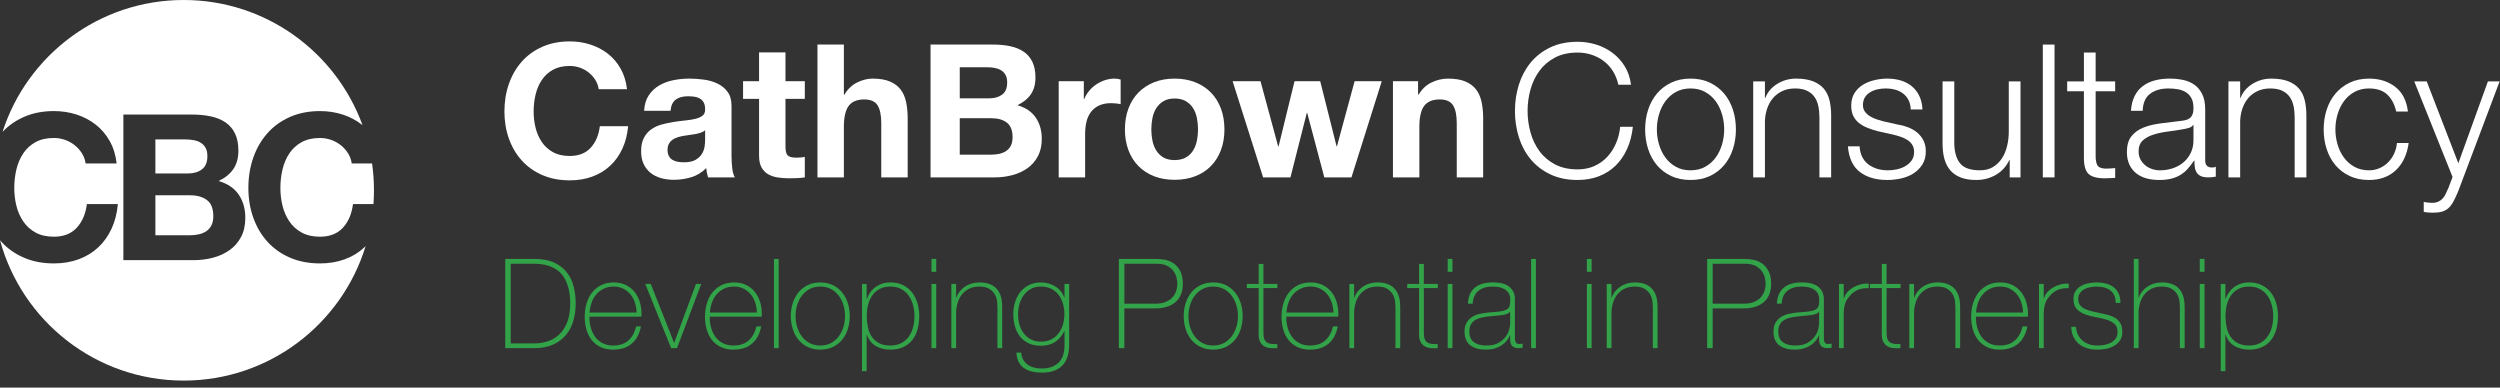 <?xml version="1.0" encoding="utf-8"?>
<!-- Generator: Adobe Illustrator 16.0.0, SVG Export Plug-In . SVG Version: 6.00 Build 0)  -->
<!DOCTYPE svg PUBLIC "-//W3C//DTD SVG 1.1//EN" "http://www.w3.org/Graphics/SVG/1.1/DTD/svg11.dtd">
<svg version="1.1" id="Layer_1" xmlns="http://www.w3.org/2000/svg" xmlns:xlink="http://www.w3.org/1999/xlink" x="0px" y="0px"
	 width="799.999px" height="124.04px" viewBox="0 0 799.999 124.04" enable-background="new 0 0 799.999 124.04"
	 xml:space="preserve">
<rect x="0" y="0" width="799.999" height="124.04" fill="#333333" stroke="none"/>
<g>
	<path fill="#FFFFFF" d="M190.521,25.6c-0.556-0.893-1.25-1.676-2.083-2.351c-0.833-0.674-1.776-1.2-2.827-1.577
		c-1.052-0.377-2.153-0.565-3.303-0.565c-2.104,0-3.89,0.407-5.357,1.22c-1.469,0.813-2.659,1.904-3.571,3.273
		c-0.914,1.369-1.578,2.927-1.994,4.672c-0.417,1.747-0.625,3.552-0.625,5.417c0,1.786,0.208,3.522,0.625,5.208
		c0.417,1.687,1.081,3.205,1.994,4.553c0.912,1.35,2.103,2.431,3.571,3.244c1.467,0.813,3.253,1.22,5.357,1.22
		c2.857,0,5.089-0.873,6.696-2.619c1.607-1.746,2.589-4.047,2.946-6.904h9.047c-0.238,2.659-0.854,5.059-1.845,7.202
		c-0.992,2.143-2.302,3.968-3.928,5.476c-1.628,1.509-3.532,2.659-5.714,3.452c-2.183,0.793-4.583,1.19-7.202,1.19
		c-3.254,0-6.181-0.565-8.779-1.696c-2.6-1.131-4.792-2.688-6.577-4.672c-1.786-1.983-3.155-4.315-4.107-6.994
		c-0.953-2.678-1.429-5.565-1.429-8.66c0-3.174,0.476-6.121,1.429-8.839c0.952-2.718,2.321-5.089,4.107-7.113
		s3.978-3.61,6.577-4.762c2.598-1.15,5.525-1.726,8.779-1.726c2.341,0,4.553,0.337,6.636,1.012c2.083,0.675,3.948,1.657,5.595,2.946
		c1.646,1.29,3.006,2.887,4.077,4.792s1.746,4.087,2.023,6.547h-9.047C191.433,27.475,191.076,26.493,190.521,25.6z"/>
	<path fill="#FFFFFF" d="M206.115,35.45c0.119-1.983,0.615-3.631,1.488-4.94c0.872-1.31,1.983-2.36,3.333-3.155
		c1.349-0.793,2.866-1.359,4.553-1.696c1.686-0.337,3.382-0.506,5.089-0.506c1.547,0,3.114,0.11,4.702,0.327
		c1.586,0.219,3.035,0.646,4.345,1.28c1.31,0.635,2.381,1.518,3.214,2.649c0.833,1.131,1.25,2.629,1.25,4.494v16.011
		c0,1.389,0.079,2.718,0.238,3.988c0.158,1.271,0.436,2.223,0.833,2.857h-8.571c-0.159-0.476-0.288-0.961-0.387-1.458
		c-0.1-0.496-0.169-1.001-0.208-1.518c-1.349,1.39-2.937,2.361-4.762,2.917c-1.825,0.555-3.69,0.833-5.595,0.833
		c-1.469,0-2.837-0.179-4.107-0.536c-1.271-0.357-2.381-0.913-3.333-1.667c-0.953-0.753-1.697-1.706-2.232-2.857
		c-0.536-1.15-0.803-2.519-0.803-4.107c0-1.746,0.307-3.184,0.922-4.315c0.615-1.131,1.408-2.033,2.381-2.708
		c0.972-0.674,2.083-1.18,3.333-1.518c1.25-0.337,2.509-0.604,3.78-0.804c1.27-0.198,2.52-0.357,3.75-0.476
		c1.229-0.119,2.321-0.297,3.273-0.536s1.706-0.585,2.262-1.042c0.555-0.456,0.813-1.121,0.774-1.994
		c0-0.912-0.149-1.637-0.446-2.172c-0.298-0.536-0.695-0.953-1.19-1.25c-0.497-0.298-1.071-0.496-1.726-0.595
		c-0.655-0.099-1.36-0.149-2.113-0.149c-1.667,0-2.976,0.357-3.928,1.071c-0.952,0.714-1.508,1.905-1.667,3.571H206.115z
		 M225.638,41.7c-0.357,0.318-0.804,0.565-1.339,0.744c-0.536,0.179-1.111,0.328-1.726,0.447c-0.616,0.119-1.26,0.218-1.935,0.297
		c-0.675,0.08-1.349,0.179-2.023,0.298c-0.635,0.119-1.26,0.278-1.875,0.476c-0.616,0.199-1.151,0.467-1.607,0.803
		c-0.457,0.338-0.824,0.765-1.101,1.28c-0.278,0.516-0.417,1.171-0.417,1.964c0,0.754,0.139,1.389,0.417,1.905
		c0.277,0.516,0.655,0.922,1.131,1.22c0.476,0.297,1.031,0.506,1.667,0.625c0.634,0.119,1.289,0.178,1.964,0.178
		c1.667,0,2.956-0.277,3.869-0.833c0.912-0.555,1.586-1.22,2.024-1.994c0.436-0.774,0.704-1.557,0.803-2.351
		c0.099-0.793,0.149-1.429,0.149-1.905V41.7z"/>
	<path fill="#FFFFFF" d="M257.541,25.986v5.655h-6.19v15.237c0,1.428,0.238,2.381,0.714,2.857s1.429,0.714,2.857,0.714
		c0.476,0,0.932-0.02,1.369-0.06c0.436-0.039,0.853-0.099,1.25-0.179v6.547c-0.714,0.119-1.509,0.198-2.381,0.238
		c-0.874,0.039-1.726,0.059-2.56,0.059c-1.31,0-2.55-0.089-3.72-0.268s-2.202-0.525-3.095-1.042
		c-0.893-0.515-1.598-1.25-2.113-2.203c-0.516-0.952-0.773-2.202-0.773-3.75V31.641h-5.119v-5.655h5.119v-9.226h8.452v9.226H257.541
		z"/>
	<path fill="#FFFFFF" d="M270.039,14.261v16.011h0.179c1.071-1.786,2.44-3.085,4.107-3.898c1.667-0.813,3.293-1.22,4.881-1.22
		c2.262,0,4.116,0.308,5.565,0.922c1.448,0.616,2.589,1.469,3.422,2.56c0.833,1.092,1.418,2.421,1.756,3.988
		c0.337,1.568,0.506,3.303,0.506,5.208v18.928h-8.452v-17.38c0-2.539-0.397-4.435-1.19-5.685c-0.794-1.25-2.202-1.875-4.226-1.875
		c-2.302,0-3.968,0.685-5,2.054c-1.033,1.369-1.548,3.622-1.548,6.755v16.13h-8.452V14.261H270.039z"/>
	<path fill="#FFFFFF" d="M317.773,14.261c2.024,0,3.869,0.179,5.536,0.536c1.666,0.357,3.095,0.943,4.285,1.756
		c1.19,0.814,2.113,1.896,2.768,3.244c0.655,1.35,0.982,3.016,0.982,5c0,2.143-0.486,3.929-1.458,5.357
		c-0.973,1.429-2.411,2.6-4.315,3.512c2.619,0.754,4.572,2.074,5.862,3.958c1.289,1.885,1.935,4.157,1.935,6.815
		c0,2.143-0.416,3.998-1.25,5.565c-0.833,1.568-1.955,2.848-3.362,3.839c-1.409,0.992-3.017,1.726-4.821,2.202
		c-1.807,0.476-3.661,0.714-5.565,0.714h-20.594V14.261H317.773z M316.583,31.462c1.667,0,3.036-0.396,4.107-1.19
		c1.071-0.793,1.607-2.083,1.607-3.869c0-0.992-0.179-1.805-0.536-2.44c-0.357-0.634-0.833-1.131-1.429-1.488
		c-0.595-0.357-1.279-0.604-2.053-0.744c-0.774-0.139-1.578-0.208-2.411-0.208h-8.749v9.94H316.583z M317.119,49.497
		c0.912,0,1.786-0.089,2.619-0.268s1.566-0.476,2.202-0.893c0.634-0.417,1.14-0.982,1.518-1.696
		c0.377-0.714,0.565-1.626,0.565-2.738c0-2.182-0.615-3.74-1.845-4.672c-1.23-0.932-2.857-1.399-4.881-1.399H307.12v11.666H317.119z
		"/>
	<path fill="#FFFFFF" d="M346.819,25.986v5.714h0.119c0.396-0.953,0.933-1.835,1.607-2.649c0.674-0.813,1.448-1.507,2.321-2.083
		c0.872-0.575,1.805-1.021,2.798-1.339c0.991-0.317,2.023-0.476,3.095-0.476c0.556,0,1.17,0.1,1.845,0.297v7.857
		c-0.396-0.079-0.873-0.149-1.428-0.208c-0.557-0.06-1.092-0.089-1.607-0.089c-1.548,0-2.857,0.259-3.929,0.774
		c-1.071,0.516-1.935,1.22-2.589,2.113c-0.654,0.893-1.121,1.934-1.398,3.125c-0.278,1.19-0.417,2.48-0.417,3.869v13.868h-8.452
		V25.986H346.819z"/>
	<path fill="#FFFFFF" d="M361.104,34.707c0.754-2.003,1.825-3.71,3.214-5.119c1.389-1.408,3.056-2.5,5-3.273
		c1.943-0.774,4.127-1.161,6.548-1.161c2.42,0,4.612,0.387,6.576,1.161c1.965,0.774,3.641,1.866,5.03,3.273
		c1.389,1.409,2.46,3.116,3.214,5.119c0.753,2.004,1.131,4.236,1.131,6.696c0,2.461-0.378,4.683-1.131,6.667
		c-0.754,1.984-1.825,3.681-3.214,5.089c-1.39,1.409-3.065,2.491-5.03,3.244c-1.964,0.753-4.156,1.131-6.576,1.131
		c-2.421,0-4.604-0.378-6.548-1.131c-1.944-0.753-3.611-1.835-5-3.244c-1.389-1.408-2.46-3.104-3.214-5.089
		c-0.754-1.984-1.131-4.206-1.131-6.667C359.974,38.942,360.351,36.71,361.104,34.707z M368.783,45.003
		c0.237,1.171,0.645,2.223,1.22,3.155c0.575,0.933,1.339,1.677,2.292,2.232c0.952,0.556,2.143,0.833,3.571,0.833
		c1.428,0,2.628-0.277,3.601-0.833c0.972-0.555,1.746-1.299,2.321-2.232c0.575-0.932,0.982-1.984,1.22-3.155
		c0.238-1.17,0.357-2.371,0.357-3.601c0-1.229-0.119-2.44-0.357-3.631c-0.237-1.19-0.645-2.241-1.22-3.154
		c-0.575-0.913-1.35-1.657-2.321-2.232c-0.973-0.575-2.173-0.863-3.601-0.863c-1.429,0-2.619,0.288-3.571,0.863
		c-0.953,0.576-1.717,1.32-2.292,2.232c-0.575,0.913-0.982,1.964-1.22,3.154c-0.238,1.19-0.357,2.401-0.357,3.631
		C368.426,42.633,368.545,43.833,368.783,45.003z"/>
	<path fill="#FFFFFF" d="M423.78,56.759l-5.477-20.654h-0.119l-5.237,20.654h-8.75l-9.761-30.772h8.928l5.654,20.892h0.119
		l5.119-20.892h8.214l5.237,20.833h0.119l5.654-20.833h8.69l-9.702,30.772H423.78z"/>
	<path fill="#FFFFFF" d="M453.777,25.986v4.286h0.179c1.071-1.786,2.46-3.085,4.167-3.898c1.705-0.813,3.452-1.22,5.237-1.22
		c2.262,0,4.116,0.308,5.565,0.922c1.448,0.616,2.589,1.469,3.423,2.56c0.833,1.092,1.418,2.421,1.756,3.988
		c0.336,1.568,0.506,3.303,0.506,5.208v18.928h-8.452v-17.38c0-2.539-0.397-4.435-1.19-5.685c-0.794-1.25-2.202-1.875-4.227-1.875
		c-2.302,0-3.968,0.685-4.999,2.054c-1.032,1.369-1.548,3.622-1.548,6.755v16.13h-8.452V25.986H453.777z"/>
</g>
<g>
	<path fill="#FFFFFF" d="M516.119,22.743c-0.813-1.289-1.807-2.371-2.977-3.244c-1.171-0.872-2.46-1.537-3.868-1.994
		c-1.409-0.456-2.887-0.685-4.435-0.685c-2.818,0-5.238,0.536-7.262,1.607s-3.681,2.491-4.97,4.256
		c-1.29,1.766-2.242,3.76-2.857,5.982c-0.615,2.223-0.922,4.504-0.922,6.845c0,2.302,0.307,4.574,0.922,6.815
		c0.615,2.242,1.567,4.246,2.857,6.011c1.289,1.766,2.946,3.185,4.97,4.256s4.443,1.607,7.262,1.607c1.983,0,3.77-0.357,5.356-1.071
		s2.956-1.686,4.107-2.917c1.15-1.229,2.083-2.668,2.798-4.315c0.714-1.646,1.17-3.422,1.368-5.327h4.048
		c-0.278,2.619-0.893,4.98-1.845,7.083c-0.953,2.104-2.184,3.889-3.69,5.356c-1.509,1.469-3.284,2.6-5.327,3.393
		c-2.045,0.793-4.315,1.19-6.815,1.19c-3.333,0-6.26-0.605-8.779-1.815c-2.521-1.21-4.613-2.828-6.279-4.851
		c-1.667-2.024-2.917-4.365-3.75-7.023c-0.833-2.658-1.25-5.456-1.25-8.393c0-2.936,0.417-5.733,1.25-8.393
		c0.833-2.658,2.083-5.009,3.75-7.053c1.666-2.043,3.759-3.669,6.279-4.88c2.52-1.21,5.446-1.815,8.779-1.815
		c2.023,0,3.997,0.297,5.922,0.893s3.67,1.479,5.238,2.649c1.567,1.171,2.877,2.609,3.929,4.315
		c1.051,1.707,1.716,3.671,1.993,5.893h-4.047C517.518,25.491,516.932,24.033,516.119,22.743z"/>
	<path fill="#FFFFFF" d="M547.188,26.463c1.806,0.873,3.323,2.044,4.554,3.512c1.229,1.468,2.162,3.184,2.797,5.148
		c0.635,1.964,0.953,4.058,0.953,6.279c0,2.223-0.318,4.315-0.953,6.279c-0.635,1.964-1.567,3.681-2.797,5.149
		c-1.23,1.468-2.748,2.629-4.554,3.482c-1.806,0.853-3.879,1.28-6.22,1.28c-2.342,0-4.415-0.427-6.22-1.28
		c-1.807-0.853-3.324-2.014-4.554-3.482c-1.23-1.468-2.163-3.185-2.798-5.149c-0.635-1.964-0.952-4.057-0.952-6.279
		c0-2.222,0.317-4.315,0.952-6.279c0.635-1.964,1.567-3.68,2.798-5.148c1.229-1.468,2.747-2.639,4.554-3.512
		c1.805-0.873,3.878-1.31,6.22-1.31C543.31,25.153,545.383,25.59,547.188,26.463z M536.267,29.438
		c-1.35,0.754-2.47,1.747-3.363,2.976c-0.893,1.23-1.567,2.629-2.023,4.196c-0.457,1.568-0.685,3.165-0.685,4.792
		c0,1.627,0.228,3.225,0.685,4.792c0.456,1.568,1.131,2.967,2.023,4.196c0.894,1.23,2.014,2.223,3.363,2.976
		c1.349,0.754,2.916,1.131,4.702,1.131c1.785,0,3.353-0.377,4.702-1.131c1.349-0.753,2.47-1.746,3.363-2.976
		c0.893-1.229,1.566-2.628,2.023-4.196c0.455-1.567,0.685-3.164,0.685-4.792c0-1.626-0.229-3.223-0.685-4.792
		c-0.457-1.567-1.131-2.966-2.023-4.196c-0.894-1.229-2.015-2.222-3.363-2.976c-1.35-0.753-2.917-1.131-4.702-1.131
		C539.183,28.308,537.615,28.686,536.267,29.438z"/>
	<path fill="#FFFFFF" d="M564.777,26.046v5.297h0.119c0.714-1.865,1.983-3.363,3.809-4.494s3.829-1.696,6.012-1.696
		c2.144,0,3.938,0.278,5.387,0.833c1.448,0.556,2.609,1.339,3.482,2.351c0.872,1.012,1.488,2.252,1.845,3.72
		c0.357,1.469,0.536,3.116,0.536,4.94v19.761h-3.75V37.593c0-1.31-0.119-2.53-0.357-3.661s-0.654-2.113-1.25-2.946
		c-0.595-0.833-1.398-1.488-2.41-1.964s-2.272-0.714-3.779-0.714c-1.509,0-2.848,0.268-4.018,0.804
		c-1.171,0.536-2.164,1.271-2.977,2.202c-0.813,0.933-1.449,2.044-1.904,3.333c-0.457,1.29-0.705,2.688-0.744,4.196v17.916h-3.75
		V26.046H564.777z"/>
	<path fill="#FFFFFF" d="M610.727,32.028c-0.438-0.853-1.022-1.557-1.756-2.113c-0.734-0.555-1.577-0.962-2.529-1.22
		c-0.953-0.258-1.965-0.387-3.036-0.387c-0.833,0-1.677,0.089-2.529,0.268c-0.854,0.179-1.637,0.476-2.352,0.893
		c-0.714,0.417-1.29,0.963-1.726,1.637c-0.438,0.675-0.655,1.508-0.655,2.5c0,0.833,0.209,1.539,0.625,2.113
		c0.417,0.576,0.942,1.062,1.577,1.458c0.635,0.397,1.329,0.725,2.084,0.982c0.753,0.258,1.447,0.467,2.083,0.625l5,1.131
		c1.071,0.159,2.132,0.446,3.184,0.863s1.984,0.963,2.798,1.637c0.812,0.675,1.478,1.509,1.994,2.5
		c0.515,0.992,0.773,2.163,0.773,3.512c0,1.667-0.377,3.086-1.131,4.256c-0.754,1.171-1.717,2.123-2.887,2.857
		c-1.171,0.735-2.49,1.259-3.958,1.577c-1.469,0.317-2.917,0.477-4.345,0.477c-3.611,0-6.538-0.853-8.779-2.56
		c-2.242-1.706-3.522-4.444-3.84-8.214h3.75c0.158,2.54,1.081,4.455,2.768,5.744c1.687,1.29,3.78,1.935,6.28,1.935
		c0.912,0,1.854-0.099,2.827-0.298c0.972-0.198,1.875-0.536,2.708-1.012s1.518-1.081,2.054-1.815
		c0.535-0.734,0.803-1.637,0.803-2.708c0-0.913-0.188-1.676-0.565-2.292c-0.377-0.615-0.883-1.131-1.518-1.548
		c-0.635-0.417-1.359-0.763-2.172-1.042c-0.814-0.277-1.638-0.515-2.471-0.714l-4.821-1.071c-1.23-0.317-2.361-0.685-3.393-1.101
		c-1.032-0.417-1.935-0.932-2.708-1.547c-0.773-0.615-1.379-1.369-1.815-2.262c-0.438-0.893-0.654-1.994-0.654-3.303
		c0-1.547,0.347-2.876,1.041-3.988c0.694-1.11,1.597-2.003,2.708-2.679c1.11-0.674,2.352-1.17,3.721-1.488
		c1.368-0.317,2.728-0.476,4.077-0.476c1.547,0,2.985,0.199,4.315,0.595c1.328,0.397,2.499,1.012,3.512,1.845
		c1.012,0.833,1.814,1.865,2.41,3.095c0.595,1.23,0.932,2.679,1.012,4.345h-3.75C611.4,33.883,611.163,32.882,610.727,32.028z"/>
	<path fill="#FFFFFF" d="M643.105,56.759v-5.536h-0.119c-0.992,2.064-2.432,3.641-4.315,4.732c-1.885,1.091-3.979,1.637-6.279,1.637
		c-1.944,0-3.602-0.268-4.97-0.804c-1.369-0.536-2.48-1.299-3.334-2.292c-0.854-0.992-1.479-2.202-1.874-3.631
		c-0.397-1.429-0.596-3.055-0.596-4.881V26.046h3.75v19.999c0.079,2.778,0.724,4.881,1.935,6.309
		c1.21,1.429,3.303,2.143,6.279,2.143c1.626,0,3.015-0.347,4.166-1.042c1.15-0.694,2.104-1.617,2.857-2.768
		c0.753-1.15,1.31-2.47,1.666-3.958c0.357-1.488,0.536-3.006,0.536-4.553v-16.13h3.75v30.713H643.105z"/>
	<path fill="#FFFFFF" d="M657.449,14.261v42.498h-3.75V14.261H657.449z"/>
	<path fill="#FFFFFF" d="M676.853,26.046v3.155h-6.25v20.713c0,1.23,0.168,2.193,0.506,2.887c0.337,0.695,1.18,1.082,2.529,1.161
		c1.071,0,2.143-0.06,3.215-0.179v3.155c-0.557,0-1.111,0.02-1.667,0.06c-0.557,0.039-1.111,0.059-1.667,0.059
		c-2.499,0-4.246-0.485-5.237-1.458c-0.992-0.972-1.469-2.768-1.429-5.387V29.201h-5.356v-3.155h5.356V16.82h3.75v9.226H676.853z"/>
	<path fill="#FFFFFF" d="M683.042,30.808c0.635-1.31,1.498-2.381,2.59-3.214c1.091-0.833,2.37-1.448,3.839-1.845
		c1.468-0.396,3.095-0.595,4.881-0.595c1.349,0,2.697,0.129,4.047,0.387c1.349,0.259,2.56,0.744,3.631,1.458
		c1.071,0.714,1.944,1.717,2.619,3.006c0.674,1.29,1.012,2.966,1.012,5.029v16.309c0,1.509,0.733,2.262,2.202,2.262
		c0.437,0,0.833-0.079,1.19-0.238v3.154c-0.437,0.08-0.824,0.14-1.16,0.179c-0.338,0.04-0.765,0.06-1.28,0.06
		c-0.952,0-1.717-0.128-2.291-0.387c-0.576-0.258-1.022-0.625-1.34-1.101c-0.317-0.477-0.526-1.042-0.625-1.697
		c-0.1-0.654-0.148-1.378-0.148-2.172h-0.119c-0.675,0.992-1.359,1.875-2.054,2.649c-0.694,0.773-1.468,1.419-2.321,1.934
		c-0.854,0.516-1.825,0.913-2.916,1.19c-1.092,0.277-2.392,0.417-3.898,0.417c-1.429,0-2.769-0.169-4.018-0.506
		c-1.25-0.336-2.342-0.872-3.274-1.607c-0.933-0.734-1.666-1.667-2.202-2.797c-0.535-1.131-0.804-2.47-0.804-4.018
		c0-2.143,0.477-3.819,1.429-5.03c0.952-1.21,2.212-2.132,3.779-2.768c1.567-0.634,3.334-1.081,5.298-1.339
		c1.964-0.257,3.958-0.506,5.981-0.744c0.794-0.079,1.488-0.179,2.084-0.298c0.595-0.119,1.091-0.327,1.487-0.625
		c0.396-0.297,0.704-0.704,0.923-1.22c0.218-0.515,0.327-1.19,0.327-2.023c0-1.27-0.208-2.311-0.625-3.125
		c-0.416-0.813-0.992-1.458-1.726-1.935c-0.735-0.476-1.588-0.803-2.56-0.982c-0.973-0.179-2.015-0.268-3.125-0.268
		c-2.381,0-4.325,0.565-5.833,1.697c-1.509,1.131-2.302,2.946-2.381,5.446h-3.75C682.03,33.665,682.407,32.117,683.042,30.808z
		 M701.791,39.974c-0.237,0.437-0.694,0.754-1.368,0.952c-0.676,0.199-1.271,0.337-1.786,0.417c-1.588,0.278-3.225,0.526-4.91,0.744
		c-1.688,0.219-3.225,0.546-4.613,0.982c-1.39,0.437-2.529,1.062-3.422,1.875c-0.894,0.814-1.34,1.975-1.34,3.482
		c0,0.953,0.188,1.796,0.565,2.53c0.377,0.735,0.883,1.369,1.518,1.905s1.369,0.943,2.203,1.22c0.833,0.278,1.686,0.417,2.559,0.417
		c1.429,0,2.798-0.218,4.107-0.655c1.31-0.436,2.449-1.071,3.422-1.905c0.973-0.833,1.746-1.845,2.321-3.036
		s0.863-2.539,0.863-4.047v-4.88H701.791z"/>
	<path fill="#FFFFFF" d="M716.85,26.046v5.297h0.119c0.714-1.865,1.983-3.363,3.809-4.494s3.829-1.696,6.012-1.696
		c2.144,0,3.938,0.278,5.387,0.833c1.448,0.556,2.609,1.339,3.482,2.351c0.872,1.012,1.488,2.252,1.845,3.72
		c0.357,1.469,0.536,3.116,0.536,4.94v19.761h-3.75V37.593c0-1.31-0.119-2.53-0.357-3.661s-0.654-2.113-1.25-2.946
		c-0.595-0.833-1.398-1.488-2.41-1.964s-2.272-0.714-3.779-0.714c-1.509,0-2.848,0.268-4.018,0.804
		c-1.171,0.536-2.164,1.271-2.977,2.202c-0.813,0.933-1.449,2.044-1.904,3.333c-0.457,1.29-0.705,2.688-0.744,4.196v17.916h-3.75
		V26.046H716.85z"/>
	<path fill="#FFFFFF" d="M763.93,30.272c-1.39-1.31-3.333-1.964-5.833-1.964c-1.786,0-3.354,0.378-4.702,1.131
		c-1.35,0.754-2.47,1.747-3.363,2.976c-0.893,1.23-1.567,2.629-2.023,4.196c-0.457,1.568-0.685,3.165-0.685,4.792
		c0,1.627,0.228,3.225,0.685,4.792c0.456,1.568,1.131,2.967,2.023,4.196c0.894,1.23,2.014,2.223,3.363,2.976
		c1.349,0.754,2.916,1.131,4.702,1.131c1.15,0,2.241-0.218,3.273-0.655c1.031-0.436,1.944-1.042,2.738-1.815
		c0.793-0.774,1.448-1.696,1.964-2.768s0.833-2.241,0.952-3.512h3.75c-0.516,3.73-1.885,6.636-4.106,8.72
		c-2.223,2.083-5.08,3.125-8.571,3.125c-2.342,0-4.415-0.427-6.22-1.28c-1.807-0.853-3.324-2.014-4.554-3.482
		c-1.23-1.468-2.163-3.185-2.798-5.149c-0.635-1.964-0.952-4.057-0.952-6.279c0-2.222,0.317-4.315,0.952-6.279
		c0.635-1.964,1.567-3.68,2.798-5.148c1.229-1.468,2.747-2.639,4.554-3.512c1.805-0.873,3.878-1.31,6.22-1.31
		c3.293,0,6.08,0.873,8.362,2.619c2.281,1.747,3.641,4.385,4.077,7.917h-3.749C766.271,33.388,765.318,31.582,763.93,30.272z"/>
	<path fill="#FFFFFF" d="M776.549,26.046l10.118,26.189l9.464-26.189h3.75l-13.333,35.355c-0.557,1.31-1.071,2.39-1.548,3.244
		c-0.476,0.853-1.002,1.526-1.577,2.023c-0.575,0.495-1.25,0.853-2.023,1.071c-0.773,0.218-1.756,0.328-2.946,0.328
		c-0.754-0.041-1.339-0.07-1.756-0.09c-0.417-0.021-0.784-0.09-1.102-0.209v-3.154c0.437,0.08,0.863,0.148,1.28,0.209
		c0.416,0.059,0.843,0.089,1.279,0.089c0.833,0,1.518-0.119,2.054-0.356c0.535-0.238,1.002-0.566,1.398-0.983
		c0.396-0.417,0.734-0.922,1.012-1.518s0.575-1.25,0.894-1.964l1.309-3.452l-12.261-30.594H776.549z"/>
</g>
<g id="logo">
	<path fill="#FFFFFF" d="M64.604,54.208c1.171-0.869,1.761-2.283,1.761-4.241c0-1.087-0.195-1.979-0.59-2.675
		c-0.391-0.698-0.91-1.241-1.566-1.632c-0.65-0.392-1.398-0.664-2.25-0.816c-0.846-0.153-1.727-0.23-2.641-0.23h-9.593v10.898H60.1
		C61.928,55.513,63.428,55.079,64.604,54.208"/>
	<path fill="#FFFFFF" d="M111.393,49.086c-0.609-0.978-1.372-1.837-2.287-2.576c-0.914-0.741-1.946-1.317-3.099-1.731
		c-1.155-0.412-2.358-0.619-3.623-0.619c-2.306,0-4.263,0.447-5.871,1.337c-1.611,0.892-2.917,2.087-3.917,3.588
		c-1.001,1.502-1.731,3.208-2.187,5.123c-0.457,1.914-0.684,3.895-0.684,5.939c0,1.957,0.227,3.86,0.684,5.711
		c0.455,1.85,1.185,3.514,2.187,4.991c0.999,1.479,2.306,2.666,3.917,3.556c1.608,0.893,3.565,1.339,5.871,1.339
		c3.133,0,5.58-0.957,7.344-2.871c1.761-1.917,2.834-4.438,3.228-7.568h6.551c0.107-1.459,0.16-2.928,0.16-4.412
		c0-2.911-0.208-5.773-0.604-8.577h-6.5C112.392,51.142,112.002,50.064,111.393,49.086"/>
	<path fill="#FFFFFF" d="M77.131,75.842c-0.912,1.719-2.144,3.123-3.687,4.207c-1.543,1.087-3.305,1.896-5.284,2.416
		c-1.979,0.521-4.014,0.782-6.103,0.782H39.479V36.655h21.925c2.218,0,4.245,0.197,6.066,0.588c1.83,0.392,3.397,1.033,4.703,1.925
		c1.303,0.893,2.316,2.078,3.032,3.556c0.718,1.481,1.08,3.307,1.08,5.482c0,2.351-0.536,4.307-1.6,5.873
		c-1.069,1.568-2.643,2.85-4.731,3.849c2.872,0.83,5.014,2.277,6.427,4.339c1.414,2.069,2.12,4.561,2.12,7.474
		C78.501,72.089,78.047,74.123,77.131,75.842 M116.548,79.202c-1.785,1.655-3.872,2.915-6.267,3.784
		c-2.394,0.87-5.024,1.307-7.895,1.307c-3.567,0-6.779-0.621-9.629-1.86c-2.848-1.241-5.25-2.946-7.207-5.122
		c-1.959-2.175-3.461-4.731-4.501-7.669c-1.046-2.938-1.569-6.102-1.569-9.494c0-3.48,0.522-6.709,1.569-9.691
		c1.041-2.979,2.542-5.579,4.501-7.797c1.957-2.22,4.359-3.959,7.207-5.22c2.85-1.262,6.062-1.892,9.629-1.892
		c2.563,0,4.99,0.37,7.275,1.108c2.284,0.74,4.328,1.819,6.136,3.229c0.073,0.059,0.141,0.122,0.211,0.178
		C107.502,16.69,85.087,0,58.775,0C31.661,0,8.69,17.724,0.806,42.213c1.88-2.004,4.141-3.6,6.797-4.775
		c2.848-1.262,6.056-1.892,9.625-1.892c2.566,0,4.994,0.37,7.275,1.108c2.285,0.74,4.328,1.819,6.136,3.229
		c1.803,1.417,3.294,3.165,4.468,5.254c1.175,2.088,1.914,4.482,2.218,7.178h-9.917c-0.175-1.175-0.565-2.25-1.174-3.229
		c-0.61-0.979-1.372-1.837-2.285-2.577c-0.914-0.741-1.947-1.316-3.099-1.731c-1.154-0.413-2.361-0.62-3.622-0.62
		c-2.306,0-4.264,0.447-5.873,1.337c-1.61,0.893-2.916,2.09-3.916,3.591c-1.003,1.501-1.73,3.208-2.187,5.122
		c-0.457,1.916-0.684,3.894-0.684,5.939c0,1.958,0.227,3.86,0.684,5.711c0.456,1.85,1.184,3.514,2.187,4.991
		c1,1.479,2.306,2.664,3.916,3.556c1.609,0.893,3.567,1.339,5.873,1.339c3.132,0,5.579-0.957,7.341-2.871
		c1.761-1.917,2.839-4.438,3.229-7.568h9.919c-0.262,2.912-0.935,5.545-2.022,7.896c-1.087,2.348-2.525,4.349-4.307,6.002
		c-1.785,1.655-3.873,2.915-6.266,3.784c-2.394,0.87-5.025,1.307-7.895,1.307c-3.568,0-6.777-0.621-9.625-1.86
		c-2.852-1.241-5.254-2.946-7.212-5.122C0.257,77.159,0.13,77.005,0,76.854c7.013,25.887,30.669,44.933,58.775,44.933
		c27.416,0,50.595-18.114,58.228-43.03C116.854,78.904,116.703,79.058,116.548,79.202"/>
	<path fill="#FFFFFF" d="M66.235,64.031c-1.35-1.021-3.133-1.536-5.351-1.536H49.725v12.794h10.961c1.002,0,1.96-0.098,2.872-0.297
		c0.915-0.196,1.719-0.521,2.415-0.977c0.693-0.458,1.252-1.079,1.662-1.859c0.416-0.785,0.623-1.784,0.623-3.003
		C68.258,66.76,67.582,65.054,66.235,64.031"/>
</g>
<g>
	<path fill="#32A349" d="M161.672,82.863h9.355c2.559,0,4.684,0.399,6.376,1.199c1.692,0.799,3.044,1.865,4.058,3.198
		c1.013,1.333,1.725,2.853,2.139,4.558c0.413,1.705,0.62,3.465,0.62,5.277c0,2.025-0.26,3.911-0.779,5.656
		c-0.52,1.746-1.326,3.258-2.419,4.537s-2.472,2.286-4.138,3.019c-1.666,0.733-3.645,1.1-5.937,1.1h-9.275V82.863z M171.106,109.889
		c1.333,0,2.672-0.207,4.018-0.62c1.345-0.413,2.565-1.106,3.658-2.079s1.979-2.279,2.659-3.918s1.02-3.697,1.02-6.176
		c0-1.945-0.194-3.611-0.58-4.998c-0.387-1.385-0.894-2.551-1.52-3.498c-0.626-0.945-1.346-1.691-2.159-2.238
		s-1.653-0.966-2.519-1.26c-0.866-0.293-1.733-0.486-2.599-0.58c-0.866-0.092-1.646-0.139-2.338-0.139h-7.316v25.506H171.106z"/>
	<path fill="#32A349" d="M188.617,101.333v0.239c0,1.199,0.16,2.346,0.481,3.438s0.795,2.053,1.423,2.878
		c0.628,0.827,1.417,1.479,2.365,1.959c0.948,0.48,2.051,0.721,3.307,0.721c2.058,0,3.688-0.541,4.891-1.619
		c1.203-1.08,2.031-2.579,2.485-4.498h1.52c-0.454,2.398-1.433,4.238-2.938,5.518c-1.506,1.279-3.498,1.918-5.977,1.918
		c-1.52,0-2.846-0.273-3.978-0.819c-1.133-0.546-2.079-1.292-2.838-2.239c-0.76-0.945-1.326-2.064-1.699-3.357
		c-0.374-1.293-0.56-2.686-0.56-4.178c0-1.439,0.193-2.818,0.58-4.138c0.386-1.319,0.966-2.479,1.739-3.478
		c0.772-1,1.739-1.8,2.898-2.399c1.159-0.6,2.525-0.899,4.098-0.899c1.439,0,2.711,0.267,3.818,0.799
		c1.105,0.534,2.032,1.26,2.778,2.18c0.746,0.92,1.312,1.985,1.699,3.198c0.386,1.213,0.58,2.513,0.58,3.897
		c0,0.134-0.007,0.287-0.02,0.46c-0.014,0.174-0.02,0.313-0.02,0.42H188.617z M203.729,100.014
		c-0.054-1.119-0.241-2.179-0.561-3.178c-0.321-1-0.795-1.879-1.423-2.639c-0.628-0.76-1.39-1.366-2.285-1.819
		c-0.896-0.453-1.917-0.68-3.066-0.68c-1.229,0-2.312,0.233-3.247,0.7c-0.936,0.466-1.724,1.078-2.365,1.838
		c-0.642,0.76-1.136,1.646-1.483,2.659s-0.562,2.052-0.642,3.118H203.729z"/>
	<path fill="#32A349" d="M216.641,111.407h-1.879l-8.275-20.549h1.759l7.436,18.79h0.08l6.956-18.79h1.679L216.641,111.407z"/>
	<path fill="#32A349" d="M227.114,101.333v0.239c0,1.199,0.16,2.346,0.481,3.438s0.795,2.053,1.423,2.878
		c0.628,0.827,1.417,1.479,2.365,1.959c0.948,0.48,2.051,0.721,3.307,0.721c2.058,0,3.688-0.541,4.891-1.619
		c1.203-1.08,2.031-2.579,2.485-4.498h1.52c-0.454,2.398-1.433,4.238-2.938,5.518c-1.506,1.279-3.498,1.918-5.977,1.918
		c-1.52,0-2.846-0.273-3.978-0.819c-1.133-0.546-2.079-1.292-2.838-2.239c-0.76-0.945-1.326-2.064-1.699-3.357
		c-0.374-1.293-0.56-2.686-0.56-4.178c0-1.439,0.193-2.818,0.58-4.138c0.386-1.319,0.966-2.479,1.739-3.478
		c0.772-1,1.739-1.8,2.898-2.399c1.159-0.6,2.525-0.899,4.098-0.899c1.439,0,2.711,0.267,3.818,0.799
		c1.105,0.534,2.032,1.26,2.778,2.18c0.746,0.92,1.312,1.985,1.699,3.198c0.386,1.213,0.58,2.513,0.58,3.897
		c0,0.134-0.007,0.287-0.02,0.46c-0.014,0.174-0.02,0.313-0.02,0.42H227.114z M242.226,100.014
		c-0.054-1.119-0.241-2.179-0.561-3.178c-0.321-1-0.795-1.879-1.423-2.639c-0.628-0.76-1.39-1.366-2.285-1.819
		c-0.896-0.453-1.917-0.68-3.066-0.68c-1.229,0-2.312,0.233-3.247,0.7c-0.936,0.466-1.724,1.078-2.365,1.838
		c-0.642,0.76-1.136,1.646-1.483,2.659s-0.562,2.052-0.642,3.118H242.226z"/>
	<path fill="#32A349" d="M249.182,82.863v28.544h-1.519V82.863H249.182z"/>
	<path fill="#32A349" d="M253.06,101.133c0-1.465,0.206-2.845,0.62-4.138c0.413-1.292,1.02-2.432,1.819-3.418
		c0.8-0.985,1.786-1.765,2.958-2.339c1.172-0.572,2.519-0.859,4.038-0.859c1.52,0,2.865,0.287,4.038,0.859
		c1.172,0.574,2.159,1.354,2.958,2.339c0.8,0.986,1.406,2.126,1.819,3.418c0.413,1.293,0.62,2.673,0.62,4.138
		c0,1.467-0.207,2.852-0.62,4.158c-0.414,1.306-1.02,2.445-1.819,3.418c-0.799,0.973-1.786,1.746-2.958,2.318
		c-1.173,0.572-2.519,0.859-4.038,0.859c-1.519,0-2.865-0.287-4.038-0.859c-1.173-0.572-2.159-1.346-2.958-2.318
		c-0.799-0.973-1.406-2.112-1.819-3.418C253.266,103.984,253.06,102.6,253.06,101.133z M254.579,101.133
		c0,1.227,0.173,2.406,0.52,3.538c0.346,1.134,0.853,2.139,1.519,3.019c0.666,0.879,1.492,1.579,2.479,2.099
		c0.986,0.52,2.119,0.78,3.398,0.78s2.412-0.261,3.398-0.78c0.985-0.52,1.812-1.22,2.479-2.099c0.666-0.88,1.172-1.885,1.519-3.019
		c0.346-1.132,0.52-2.312,0.52-3.538c0-1.226-0.174-2.404-0.52-3.538c-0.347-1.132-0.853-2.139-1.519-3.019
		c-0.667-0.879-1.493-1.578-2.479-2.099c-0.986-0.52-2.119-0.779-3.398-0.779s-2.412,0.26-3.398,0.779
		c-0.986,0.521-1.812,1.22-2.479,2.099c-0.667,0.88-1.173,1.887-1.519,3.019C254.752,98.729,254.579,99.907,254.579,101.133z"/>
	<path fill="#32A349" d="M277.326,95.576h0.12c0.16-0.506,0.426-1.066,0.799-1.68c0.373-0.612,0.866-1.179,1.479-1.699
		c0.613-0.52,1.352-0.952,2.219-1.299c0.866-0.346,1.859-0.52,2.978-0.52c1.572,0,2.938,0.293,4.098,0.879
		c1.159,0.587,2.119,1.373,2.878,2.359c0.76,0.986,1.326,2.133,1.699,3.438c0.373,1.307,0.56,2.68,0.56,4.118
		c0,1.573-0.188,3.013-0.561,4.317c-0.374,1.307-0.942,2.433-1.704,3.379c-0.761,0.945-1.723,1.686-2.885,2.219
		c-1.162,0.532-2.531,0.799-4.107,0.799c-1.71,0-3.233-0.373-4.569-1.119s-2.311-1.959-2.925-3.639h-0.079l-0.001,11.635h-1.479
		V90.858h1.479V95.576z M284.901,110.568c1.336,0,2.491-0.254,3.467-0.76c0.975-0.506,1.777-1.186,2.405-2.039
		c0.628-0.854,1.096-1.846,1.403-2.979c0.307-1.133,0.461-2.339,0.461-3.618c0-1.173-0.147-2.325-0.441-3.458
		s-0.748-2.145-1.363-3.039c-0.615-0.893-1.41-1.611-2.385-2.158c-0.976-0.546-2.157-0.819-3.547-0.819
		c-1.363,0-2.525,0.267-3.487,0.8s-1.744,1.238-2.345,2.119c-0.602,0.879-1.036,1.885-1.303,3.018c-0.267,1.133-0.4,2.312-0.4,3.538
		s0.12,2.405,0.36,3.538c0.241,1.133,0.648,2.133,1.223,2.998c0.575,0.867,1.349,1.56,2.325,2.079
		C282.25,110.308,283.458,110.568,284.901,110.568z"/>
	<path fill="#32A349" d="M298.074,86.98v-4.117h1.52v4.117H298.074z M298.074,111.407V90.858h1.52v20.549H298.074z"/>
	<path fill="#32A349" d="M304.431,90.858h1.52v4.397h0.08c0.266-0.772,0.646-1.459,1.14-2.059c0.492-0.6,1.065-1.112,1.719-1.539
		c0.652-0.426,1.365-0.746,2.139-0.959c0.772-0.213,1.56-0.32,2.358-0.32c1.2,0,2.219,0.146,3.059,0.439
		c0.84,0.294,1.525,0.68,2.059,1.16c0.533,0.479,0.953,1.02,1.26,1.619c0.306,0.6,0.526,1.205,0.659,1.818
		c0.134,0.613,0.214,1.206,0.24,1.779s0.04,1.072,0.04,1.499v12.713h-1.52V98.414c0-0.506-0.04-1.145-0.119-1.918
		c-0.08-0.773-0.314-1.513-0.7-2.219c-0.387-0.707-0.973-1.312-1.759-1.82c-0.786-0.506-1.873-0.759-3.258-0.759
		c-1.174,0-2.213,0.214-3.119,0.64c-0.906,0.427-1.679,1.02-2.318,1.779s-1.126,1.666-1.459,2.719c-0.334,1.053-0.5,2.205-0.5,3.457
		v11.114h-1.52V90.858z"/>
	<path fill="#32A349" d="M342.13,90.858v19.47c0,1.146-0.133,2.258-0.399,3.338c-0.266,1.08-0.725,2.031-1.376,2.858
		c-0.651,0.825-1.549,1.485-2.692,1.979c-1.143,0.492-2.592,0.738-4.347,0.738c-1.09,0-2.114-0.113-3.071-0.34
		s-1.794-0.586-2.512-1.078c-0.719-0.494-1.297-1.146-1.735-1.959c-0.438-0.814-0.685-1.819-0.738-3.02h1.52
		c0.08,0.906,0.306,1.68,0.68,2.319c0.373,0.64,0.859,1.165,1.459,1.579c0.6,0.413,1.272,0.713,2.019,0.899s1.546,0.28,2.399,0.28
		c1.412,0,2.592-0.214,3.538-0.64c0.945-0.427,1.698-0.979,2.259-1.659c0.56-0.68,0.952-1.453,1.179-2.318
		c0.227-0.867,0.34-1.74,0.34-2.619v-4.717h-0.116c-0.718,1.519-1.695,2.678-2.932,3.478c-1.237,0.8-2.732,1.199-4.487,1.199
		c-1.516,0-2.826-0.26-3.93-0.779c-1.104-0.521-2.021-1.239-2.752-2.159c-0.731-0.92-1.277-1.992-1.636-3.218
		s-0.538-2.559-0.538-3.998c0-1.358,0.193-2.651,0.58-3.878c0.386-1.226,0.952-2.299,1.698-3.218
		c0.746-0.92,1.673-1.652,2.778-2.199c1.106-0.546,2.379-0.819,3.818-0.819c1.625,0,3.125,0.414,4.497,1.239
		c1.373,0.827,2.353,1.999,2.938,3.519h0.08v-4.278H342.13z M333.135,91.698c-1.253,0-2.339,0.253-3.258,0.759
		c-0.92,0.508-1.68,1.174-2.279,2s-1.053,1.766-1.359,2.818s-0.459,2.125-0.459,3.218c0,1.199,0.152,2.339,0.459,3.419
		c0.307,1.078,0.773,2.018,1.399,2.818c0.626,0.799,1.399,1.432,2.318,1.898c0.92,0.467,1.979,0.699,3.179,0.699
		c1.252,0,2.345-0.24,3.278-0.719c0.933-0.48,1.712-1.133,2.339-1.959c0.626-0.826,1.092-1.766,1.398-2.818s0.46-2.166,0.46-3.339
		c0-1.146-0.153-2.252-0.46-3.317c-0.307-1.066-0.772-2.006-1.398-2.819c-0.627-0.812-1.406-1.459-2.339-1.938
		C335.479,91.938,334.387,91.698,333.135,91.698z"/>
	<path fill="#32A349" d="M358.04,82.863h12.153c0.8,0,1.686,0.094,2.658,0.279c0.973,0.188,1.879,0.566,2.719,1.14
		s1.539,1.386,2.099,2.438s0.84,2.433,0.84,4.138c0,2.506-0.773,4.438-2.318,5.797c-1.547,1.359-3.759,2.039-6.637,2.039h-9.755
		v12.713h-1.759V82.863z M359.799,97.176h10.035c1.279,0,2.364-0.193,3.258-0.58c0.893-0.387,1.605-0.887,2.139-1.5
		c0.533-0.612,0.92-1.292,1.159-2.038c0.24-0.746,0.36-1.493,0.36-2.239c0-0.533-0.08-1.166-0.24-1.898s-0.479-1.439-0.959-2.119
		c-0.48-0.68-1.153-1.252-2.02-1.719s-2.019-0.699-3.458-0.699h-10.274V97.176z"/>
	<path fill="#32A349" d="M378.788,101.133c0-1.465,0.206-2.845,0.62-4.138c0.412-1.292,1.019-2.432,1.818-3.418
		c0.8-0.985,1.785-1.765,2.959-2.339c1.172-0.572,2.519-0.859,4.037-0.859c1.52,0,2.865,0.287,4.038,0.859
		c1.172,0.574,2.158,1.354,2.958,2.339c0.8,0.986,1.405,2.126,1.819,3.418c0.413,1.293,0.619,2.673,0.619,4.138
		c0,1.467-0.206,2.852-0.619,4.158c-0.414,1.306-1.02,2.445-1.819,3.418s-1.786,1.746-2.958,2.318
		c-1.173,0.572-2.519,0.859-4.038,0.859c-1.519,0-2.865-0.287-4.037-0.859c-1.174-0.572-2.159-1.346-2.959-2.318
		s-1.406-2.112-1.818-3.418C378.994,103.984,378.788,102.6,378.788,101.133z M380.308,101.133c0,1.227,0.173,2.406,0.52,3.538
		c0.346,1.134,0.853,2.139,1.519,3.019c0.666,0.879,1.493,1.579,2.479,2.099c0.985,0.52,2.118,0.78,3.397,0.78
		s2.412-0.261,3.398-0.78c0.985-0.52,1.812-1.22,2.479-2.099c0.666-0.88,1.173-1.885,1.52-3.019c0.346-1.132,0.52-2.312,0.52-3.538
		c0-1.226-0.174-2.404-0.52-3.538c-0.347-1.132-0.854-2.139-1.52-3.019c-0.667-0.879-1.493-1.578-2.479-2.099
		c-0.986-0.52-2.119-0.779-3.398-0.779s-2.412,0.26-3.397,0.779c-0.986,0.521-1.813,1.22-2.479,2.099
		c-0.666,0.88-1.173,1.887-1.519,3.019C380.48,98.729,380.308,99.907,380.308,101.133z"/>
	<path fill="#32A349" d="M408.771,92.178h-4.478v14.352c0,0.827,0.093,1.48,0.279,1.959c0.187,0.48,0.473,0.848,0.859,1.1
		c0.387,0.254,0.853,0.407,1.399,0.46c0.546,0.054,1.18,0.067,1.899,0.04v1.319c-0.773,0.054-1.526,0.046-2.259-0.021
		c-0.733-0.066-1.38-0.266-1.939-0.6c-0.56-0.332-1.006-0.832-1.339-1.498c-0.334-0.666-0.474-1.586-0.42-2.76V92.178h-3.798v-1.319
		h3.798v-6.396h1.52v6.396h4.478V92.178z"/>
	<path fill="#32A349" d="M411.609,101.333v0.239c0,1.199,0.159,2.346,0.48,3.438c0.32,1.093,0.795,2.053,1.423,2.878
		c0.628,0.827,1.416,1.479,2.365,1.959c0.948,0.48,2.051,0.721,3.307,0.721c2.058,0,3.688-0.541,4.891-1.619
		c1.202-1.08,2.03-2.579,2.485-4.498h1.52c-0.454,2.398-1.434,4.238-2.938,5.518c-1.506,1.279-3.498,1.918-5.977,1.918
		c-1.52,0-2.846-0.273-3.979-0.819s-2.078-1.292-2.838-2.239c-0.76-0.945-1.326-2.064-1.699-3.357s-0.56-2.686-0.56-4.178
		c0-1.439,0.193-2.818,0.58-4.138c0.386-1.319,0.965-2.479,1.738-3.478c0.773-1,1.739-1.8,2.898-2.399s2.525-0.899,4.098-0.899
		c1.439,0,2.712,0.267,3.818,0.799c1.105,0.534,2.032,1.26,2.778,2.18s1.312,1.985,1.699,3.198c0.386,1.213,0.579,2.513,0.579,3.897
		c0,0.134-0.007,0.287-0.02,0.46c-0.014,0.174-0.02,0.313-0.02,0.42H411.609z M426.721,100.014c-0.054-1.119-0.24-2.179-0.561-3.178
		c-0.321-1-0.796-1.879-1.424-2.639s-1.39-1.366-2.284-1.819c-0.896-0.453-1.918-0.68-3.066-0.68c-1.229,0-2.312,0.233-3.247,0.7
		c-0.937,0.466-1.725,1.078-2.365,1.838c-0.642,0.76-1.136,1.646-1.483,2.659c-0.347,1.013-0.562,2.052-0.641,3.118H426.721z"/>
	<path fill="#32A349" d="M431.798,90.858h1.52v4.397h0.08c0.266-0.772,0.646-1.459,1.14-2.059c0.492-0.6,1.065-1.112,1.719-1.539
		c0.652-0.426,1.365-0.746,2.139-0.959c0.772-0.213,1.56-0.32,2.358-0.32c1.2,0,2.219,0.146,3.059,0.439
		c0.84,0.294,1.525,0.68,2.059,1.16c0.533,0.479,0.953,1.02,1.26,1.619c0.306,0.6,0.526,1.205,0.659,1.818
		c0.134,0.613,0.214,1.206,0.24,1.779s0.04,1.072,0.04,1.499v12.713h-1.52V98.414c0-0.506-0.04-1.145-0.119-1.918
		c-0.08-0.773-0.314-1.513-0.7-2.219c-0.387-0.707-0.973-1.312-1.759-1.82c-0.786-0.506-1.873-0.759-3.258-0.759
		c-1.174,0-2.213,0.214-3.119,0.64c-0.906,0.427-1.679,1.02-2.318,1.779s-1.126,1.666-1.459,2.719c-0.334,1.053-0.5,2.205-0.5,3.457
		v11.114h-1.52V90.858z"/>
	<path fill="#32A349" d="M460.103,92.178h-4.478v14.352c0,0.827,0.093,1.48,0.279,1.959c0.187,0.48,0.473,0.848,0.859,1.1
		c0.387,0.254,0.853,0.407,1.399,0.46c0.546,0.054,1.18,0.067,1.899,0.04v1.319c-0.773,0.054-1.526,0.046-2.259-0.021
		c-0.733-0.066-1.38-0.266-1.939-0.6c-0.56-0.332-1.006-0.832-1.339-1.498c-0.334-0.666-0.474-1.586-0.42-2.76V92.178h-3.798v-1.319
		h3.798v-6.396h1.52v6.396h4.478V92.178z"/>
	<path fill="#32A349" d="M463.26,86.98v-4.117h1.52v4.117H463.26z M463.26,111.407V90.858h1.52v20.549H463.26z"/>
	<path fill="#32A349" d="M483.249,107.33h-0.08c-0.239,0.613-0.586,1.192-1.039,1.738c-0.454,0.547-1.007,1.033-1.659,1.459
		c-0.653,0.428-1.393,0.76-2.219,1s-1.732,0.359-2.719,0.359c-2.186,0-3.878-0.473-5.077-1.419s-1.799-2.405-1.799-4.378
		c0-1.199,0.24-2.178,0.72-2.938s1.086-1.359,1.819-1.799c0.732-0.44,1.545-0.754,2.438-0.94c0.893-0.187,1.752-0.319,2.578-0.399
		l2.358-0.2c1.093-0.079,1.952-0.206,2.579-0.38c0.626-0.173,1.1-0.412,1.419-0.719c0.32-0.307,0.52-0.7,0.6-1.18
		c0.08-0.48,0.12-1.08,0.12-1.799c0-0.561-0.106-1.08-0.319-1.56c-0.214-0.479-0.547-0.905-1-1.279
		c-0.453-0.373-1.039-0.666-1.759-0.88c-0.72-0.213-1.6-0.319-2.639-0.319c-1.839,0-3.325,0.454-4.458,1.359
		c-1.133,0.906-1.752,2.278-1.858,4.118h-1.52c0.106-2.266,0.833-3.965,2.179-5.098s3.259-1.699,5.737-1.699
		s4.284,0.486,5.417,1.459c1.133,0.974,1.699,2.246,1.699,3.818v11.953c0,0.293,0.006,0.586,0.02,0.879
		c0.014,0.294,0.061,0.561,0.14,0.801c0.08,0.239,0.214,0.433,0.4,0.579c0.186,0.146,0.453,0.22,0.8,0.22
		c0.266,0,0.64-0.04,1.119-0.119v1.279c-0.4,0.105-0.813,0.159-1.239,0.159c-0.613,0-1.1-0.08-1.459-0.239
		c-0.36-0.16-0.634-0.373-0.82-0.641c-0.187-0.266-0.313-0.579-0.38-0.939c-0.066-0.359-0.1-0.752-0.1-1.18V107.33z M483.249,99.734
		c-0.373,0.453-0.939,0.759-1.699,0.919c-0.76,0.159-1.605,0.28-2.538,0.36l-2.559,0.239c-0.747,0.08-1.493,0.193-2.239,0.34
		s-1.419,0.394-2.019,0.739c-0.6,0.347-1.086,0.82-1.459,1.42c-0.374,0.6-0.56,1.379-0.56,2.338c0,1.52,0.479,2.646,1.438,3.379
		c0.96,0.732,2.279,1.1,3.958,1.1c1.732,0,3.104-0.313,4.118-0.939c1.013-0.627,1.785-1.346,2.318-2.16
		c0.533-0.812,0.873-1.599,1.02-2.357c0.146-0.76,0.22-1.273,0.22-1.539V99.734z"/>
	<path fill="#32A349" d="M491.484,82.863v28.544h-1.52V82.863H491.484z"/>
	<path fill="#32A349" d="M507.795,86.98v-4.117h1.52v4.117H507.795z M507.795,111.407V90.858h1.52v20.549H507.795z"/>
	<path fill="#32A349" d="M514.151,90.858h1.52v4.397h0.08c0.266-0.772,0.646-1.459,1.14-2.059c0.492-0.6,1.065-1.112,1.719-1.539
		c0.652-0.426,1.365-0.746,2.139-0.959c0.772-0.213,1.56-0.32,2.358-0.32c1.2,0,2.219,0.146,3.059,0.439
		c0.84,0.294,1.525,0.68,2.059,1.16c0.533,0.479,0.953,1.02,1.26,1.619c0.306,0.6,0.526,1.205,0.659,1.818
		c0.134,0.613,0.214,1.206,0.24,1.779s0.04,1.072,0.04,1.499v12.713h-1.52V98.414c0-0.506-0.04-1.145-0.119-1.918
		c-0.08-0.773-0.314-1.513-0.7-2.219c-0.387-0.707-0.973-1.312-1.759-1.82c-0.786-0.506-1.873-0.759-3.258-0.759
		c-1.174,0-2.213,0.214-3.119,0.64c-0.906,0.427-1.679,1.02-2.318,1.779s-1.126,1.666-1.459,2.719c-0.334,1.053-0.5,2.205-0.5,3.457
		v11.114h-1.52V90.858z"/>
	<path fill="#32A349" d="M546.294,82.863h12.153c0.8,0,1.686,0.094,2.658,0.279c0.973,0.188,1.879,0.566,2.719,1.14
		s1.539,1.386,2.099,2.438s0.84,2.433,0.84,4.138c0,2.506-0.773,4.438-2.318,5.797c-1.547,1.359-3.759,2.039-6.637,2.039h-9.755
		v12.713h-1.759V82.863z M548.053,97.176h10.035c1.279,0,2.364-0.193,3.258-0.58c0.893-0.387,1.605-0.887,2.139-1.5
		c0.533-0.612,0.92-1.292,1.159-2.038c0.24-0.746,0.36-1.493,0.36-2.239c0-0.533-0.08-1.166-0.24-1.898s-0.479-1.439-0.959-2.119
		c-0.48-0.68-1.153-1.252-2.02-1.719s-2.019-0.699-3.458-0.699h-10.274V97.176z"/>
	<path fill="#32A349" d="M582.113,107.33h-0.08c-0.239,0.613-0.586,1.192-1.039,1.738c-0.454,0.547-1.007,1.033-1.659,1.459
		c-0.653,0.428-1.393,0.76-2.219,1s-1.732,0.359-2.719,0.359c-2.186,0-3.878-0.473-5.077-1.419s-1.799-2.405-1.799-4.378
		c0-1.199,0.24-2.178,0.72-2.938s1.086-1.359,1.819-1.799c0.732-0.44,1.545-0.754,2.438-0.94c0.893-0.187,1.752-0.319,2.578-0.399
		l2.358-0.2c1.093-0.079,1.952-0.206,2.579-0.38c0.626-0.173,1.1-0.412,1.419-0.719c0.32-0.307,0.52-0.7,0.6-1.18
		c0.08-0.48,0.12-1.08,0.12-1.799c0-0.561-0.106-1.08-0.319-1.56c-0.214-0.479-0.547-0.905-1-1.279
		c-0.453-0.373-1.039-0.666-1.759-0.88c-0.72-0.213-1.6-0.319-2.639-0.319c-1.839,0-3.325,0.454-4.458,1.359
		c-1.133,0.906-1.752,2.278-1.858,4.118h-1.52c0.106-2.266,0.833-3.965,2.179-5.098s3.259-1.699,5.737-1.699
		s4.284,0.486,5.417,1.459c1.133,0.974,1.699,2.246,1.699,3.818v11.953c0,0.293,0.006,0.586,0.02,0.879
		c0.014,0.294,0.061,0.561,0.14,0.801c0.08,0.239,0.214,0.433,0.4,0.579c0.186,0.146,0.453,0.22,0.8,0.22
		c0.266,0,0.64-0.04,1.119-0.119v1.279c-0.4,0.105-0.813,0.159-1.239,0.159c-0.613,0-1.1-0.08-1.459-0.239
		c-0.36-0.16-0.634-0.373-0.82-0.641c-0.187-0.266-0.313-0.579-0.38-0.939c-0.066-0.359-0.1-0.752-0.1-1.18V107.33z M582.113,99.734
		c-0.373,0.453-0.939,0.759-1.699,0.919c-0.76,0.159-1.605,0.28-2.538,0.36l-2.559,0.239c-0.747,0.08-1.493,0.193-2.239,0.34
		s-1.419,0.394-2.019,0.739c-0.6,0.347-1.086,0.82-1.459,1.42c-0.374,0.6-0.56,1.379-0.56,2.338c0,1.52,0.479,2.646,1.438,3.379
		c0.96,0.732,2.279,1.1,3.958,1.1c1.732,0,3.104-0.313,4.118-0.939c1.013-0.627,1.785-1.346,2.318-2.16
		c0.533-0.812,0.873-1.599,1.02-2.357c0.146-0.76,0.22-1.273,0.22-1.539V99.734z"/>
	<path fill="#32A349" d="M589.988,95.416h0.12c0.187-0.666,0.525-1.293,1.02-1.879c0.492-0.586,1.093-1.092,1.799-1.52
		c0.706-0.426,1.492-0.752,2.358-0.979s1.766-0.326,2.699-0.301v1.52c-0.8-0.105-1.713-0.026-2.739,0.24s-2.006,0.854-2.938,1.759
		c-0.373,0.399-0.699,0.786-0.979,1.159c-0.28,0.373-0.514,0.787-0.7,1.239c-0.187,0.454-0.333,0.96-0.439,1.52
		c-0.107,0.56-0.174,1.226-0.2,1.999v11.233h-1.52V90.858h1.52V95.416z"/>
	<path fill="#32A349" d="M608.179,92.178h-4.478v14.352c0,0.827,0.093,1.48,0.279,1.959c0.187,0.48,0.473,0.848,0.859,1.1
		c0.387,0.254,0.853,0.407,1.399,0.46c0.546,0.054,1.18,0.067,1.899,0.04v1.319c-0.773,0.054-1.526,0.046-2.259-0.021
		c-0.733-0.066-1.38-0.266-1.939-0.6c-0.56-0.332-1.006-0.832-1.339-1.498c-0.334-0.666-0.474-1.586-0.42-2.76V92.178h-3.798v-1.319
		h3.798v-6.396h1.52v6.396h4.478V92.178z"/>
	<path fill="#32A349" d="M610.977,90.858h1.52v4.397h0.08c0.266-0.772,0.646-1.459,1.14-2.059c0.492-0.6,1.065-1.112,1.719-1.539
		c0.652-0.426,1.365-0.746,2.139-0.959c0.772-0.213,1.56-0.32,2.358-0.32c1.2,0,2.219,0.146,3.059,0.439
		c0.84,0.294,1.525,0.68,2.059,1.16c0.533,0.479,0.953,1.02,1.26,1.619c0.306,0.6,0.526,1.205,0.659,1.818
		c0.134,0.613,0.214,1.206,0.24,1.779s0.04,1.072,0.04,1.499v12.713h-1.52V98.414c0-0.506-0.04-1.145-0.119-1.918
		c-0.08-0.773-0.314-1.513-0.7-2.219c-0.387-0.707-0.973-1.312-1.759-1.82c-0.786-0.506-1.873-0.759-3.258-0.759
		c-1.174,0-2.213,0.214-3.119,0.64c-0.906,0.427-1.679,1.02-2.318,1.779s-1.126,1.666-1.459,2.719c-0.334,1.053-0.5,2.205-0.5,3.457
		v11.114h-1.52V90.858z"/>
	<path fill="#32A349" d="M632.285,101.333v0.239c0,1.199,0.159,2.346,0.48,3.438c0.32,1.093,0.795,2.053,1.423,2.878
		c0.628,0.827,1.416,1.479,2.365,1.959c0.948,0.48,2.051,0.721,3.307,0.721c2.058,0,3.688-0.541,4.891-1.619
		c1.202-1.08,2.03-2.579,2.485-4.498h1.52c-0.454,2.398-1.434,4.238-2.938,5.518c-1.506,1.279-3.498,1.918-5.977,1.918
		c-1.52,0-2.846-0.273-3.979-0.819s-2.078-1.292-2.838-2.239c-0.76-0.945-1.326-2.064-1.699-3.357s-0.56-2.686-0.56-4.178
		c0-1.439,0.193-2.818,0.58-4.138c0.386-1.319,0.965-2.479,1.738-3.478c0.773-1,1.739-1.8,2.898-2.399s2.525-0.899,4.098-0.899
		c1.439,0,2.712,0.267,3.818,0.799c1.105,0.534,2.032,1.26,2.778,2.18s1.312,1.985,1.699,3.198c0.386,1.213,0.579,2.513,0.579,3.897
		c0,0.134-0.007,0.287-0.02,0.46c-0.014,0.174-0.02,0.313-0.02,0.42H632.285z M647.396,100.014c-0.054-1.119-0.24-2.179-0.561-3.178
		c-0.321-1-0.796-1.879-1.424-2.639s-1.39-1.366-2.284-1.819c-0.896-0.453-1.918-0.68-3.066-0.68c-1.229,0-2.312,0.233-3.247,0.7
		c-0.937,0.466-1.725,1.078-2.365,1.838c-0.642,0.76-1.136,1.646-1.483,2.659c-0.347,1.013-0.562,2.052-0.641,3.118H647.396z"/>
	<path fill="#32A349" d="M653.992,95.416h0.12c0.187-0.666,0.525-1.293,1.02-1.879c0.492-0.586,1.093-1.092,1.799-1.52
		c0.706-0.426,1.492-0.752,2.358-0.979s1.766-0.326,2.699-0.301v1.52c-0.8-0.105-1.713-0.026-2.739,0.24s-2.006,0.854-2.938,1.759
		c-0.373,0.399-0.699,0.786-0.979,1.159c-0.28,0.373-0.514,0.787-0.7,1.239c-0.187,0.454-0.333,0.96-0.439,1.52
		c-0.107,0.56-0.174,1.226-0.2,1.999v11.233h-1.52V90.858h1.52V95.416z"/>
	<path fill="#32A349" d="M664.307,104.57c0.054,0.96,0.267,1.807,0.64,2.539c0.373,0.733,0.86,1.359,1.46,1.879
		s1.299,0.914,2.099,1.18c0.8,0.267,1.665,0.4,2.599,0.4c0.666,0,1.379-0.061,2.139-0.181s1.465-0.34,2.119-0.659
		c0.652-0.32,1.192-0.766,1.618-1.34c0.427-0.572,0.64-1.299,0.64-2.179c0-1.146-0.347-2.012-1.039-2.599
		c-0.693-0.586-1.565-1.039-2.618-1.359c-1.054-0.319-2.186-0.579-3.398-0.779c-1.213-0.199-2.346-0.5-3.398-0.899
		s-1.926-0.966-2.618-1.699c-0.693-0.732-1.039-1.806-1.039-3.218c0-1.013,0.226-1.859,0.68-2.539
		c0.452-0.68,1.032-1.219,1.738-1.619c0.706-0.399,1.499-0.686,2.379-0.859c0.88-0.173,1.759-0.26,2.639-0.26
		c1.065,0,2.065,0.12,2.998,0.359c0.933,0.24,1.739,0.627,2.419,1.16s1.213,1.213,1.599,2.039c0.387,0.826,0.58,1.825,0.58,2.998
		h-1.52c0-0.934-0.153-1.732-0.459-2.398c-0.307-0.666-0.733-1.206-1.279-1.619c-0.547-0.414-1.193-0.721-1.939-0.92
		s-1.546-0.3-2.398-0.3c-0.693,0-1.393,0.067-2.099,0.2c-0.707,0.133-1.34,0.359-1.899,0.68c-0.56,0.319-1.02,0.732-1.379,1.238
		c-0.36,0.508-0.54,1.12-0.54,1.84c0,0.826,0.2,1.492,0.6,1.998c0.4,0.508,0.926,0.914,1.579,1.22
		c0.653,0.307,1.386,0.554,2.199,0.739c0.812,0.188,1.632,0.374,2.459,0.561c1.012,0.187,1.965,0.406,2.858,0.659
		c0.893,0.254,1.665,0.6,2.318,1.04c0.652,0.439,1.165,1.006,1.539,1.699c0.373,0.693,0.56,1.572,0.56,2.638
		c0,1.12-0.254,2.039-0.76,2.759c-0.506,0.719-1.146,1.299-1.919,1.738c-0.773,0.44-1.633,0.746-2.578,0.92
		c-0.946,0.174-1.873,0.26-2.778,0.26c-1.174,0-2.259-0.153-3.259-0.459c-0.999-0.307-1.872-0.773-2.618-1.4
		c-0.746-0.625-1.333-1.392-1.759-2.298c-0.427-0.905-0.653-1.959-0.68-3.159H664.307z"/>
	<path fill="#32A349" d="M684.335,82.863v12.393h0.08c0.266-0.772,0.646-1.459,1.14-2.059c0.492-0.6,1.065-1.112,1.719-1.539
		c0.652-0.426,1.365-0.746,2.139-0.959c0.772-0.213,1.56-0.32,2.358-0.32c1.2,0,2.219,0.146,3.059,0.439
		c0.84,0.294,1.525,0.68,2.059,1.16c0.533,0.479,0.953,1.02,1.26,1.619c0.306,0.6,0.526,1.205,0.659,1.818
		c0.134,0.613,0.214,1.206,0.24,1.779s0.04,1.072,0.04,1.499v12.713h-1.52V98.414c0-0.506-0.04-1.145-0.119-1.918
		c-0.08-0.773-0.314-1.513-0.7-2.219c-0.387-0.707-0.973-1.312-1.759-1.82c-0.786-0.506-1.873-0.759-3.258-0.759
		c-1.174,0-2.213,0.214-3.119,0.64c-0.906,0.427-1.679,1.02-2.318,1.779s-1.126,1.666-1.459,2.719c-0.334,1.053-0.5,2.205-0.5,3.457
		v11.114h-1.52V82.863H684.335z"/>
	<path fill="#32A349" d="M703.924,86.98v-4.117h1.52v4.117H703.924z M703.924,111.407V90.858h1.52v20.549H703.924z"/>
	<path fill="#32A349" d="M712.12,95.576h0.119c0.16-0.506,0.427-1.066,0.8-1.68c0.373-0.612,0.866-1.179,1.479-1.699
		c0.612-0.52,1.353-0.952,2.219-1.299c0.865-0.346,1.858-0.52,2.979-0.52c1.572,0,2.938,0.293,4.098,0.879
		c1.159,0.587,2.118,1.373,2.878,2.359s1.326,2.133,1.699,3.438c0.373,1.307,0.56,2.68,0.56,4.118c0,1.573-0.188,3.013-0.561,4.317
		c-0.374,1.307-0.942,2.433-1.704,3.379c-0.761,0.945-1.723,1.686-2.885,2.219c-1.162,0.532-2.531,0.799-4.107,0.799
		c-1.71,0-3.233-0.373-4.568-1.119c-1.336-0.746-2.311-1.959-2.926-3.639h-0.078l-0.001,11.635h-1.479V90.858h1.479V95.576z
		 M719.695,110.568c1.336,0,2.491-0.254,3.467-0.76s1.776-1.186,2.405-2.039c0.628-0.854,1.096-1.846,1.403-2.979
		c0.307-1.133,0.461-2.339,0.461-3.618c0-1.173-0.147-2.325-0.441-3.458s-0.748-2.145-1.363-3.039
		c-0.614-0.893-1.409-1.611-2.385-2.158c-0.976-0.546-2.157-0.819-3.547-0.819c-1.362,0-2.525,0.267-3.487,0.8
		s-1.744,1.238-2.345,2.119c-0.602,0.879-1.036,1.885-1.303,3.018c-0.268,1.133-0.4,2.312-0.4,3.538s0.119,2.405,0.36,3.538
		c0.24,1.133,0.647,2.133,1.222,2.998c0.575,0.867,1.35,1.56,2.325,2.079S718.253,110.568,719.695,110.568z"/>
</g>
</svg>
